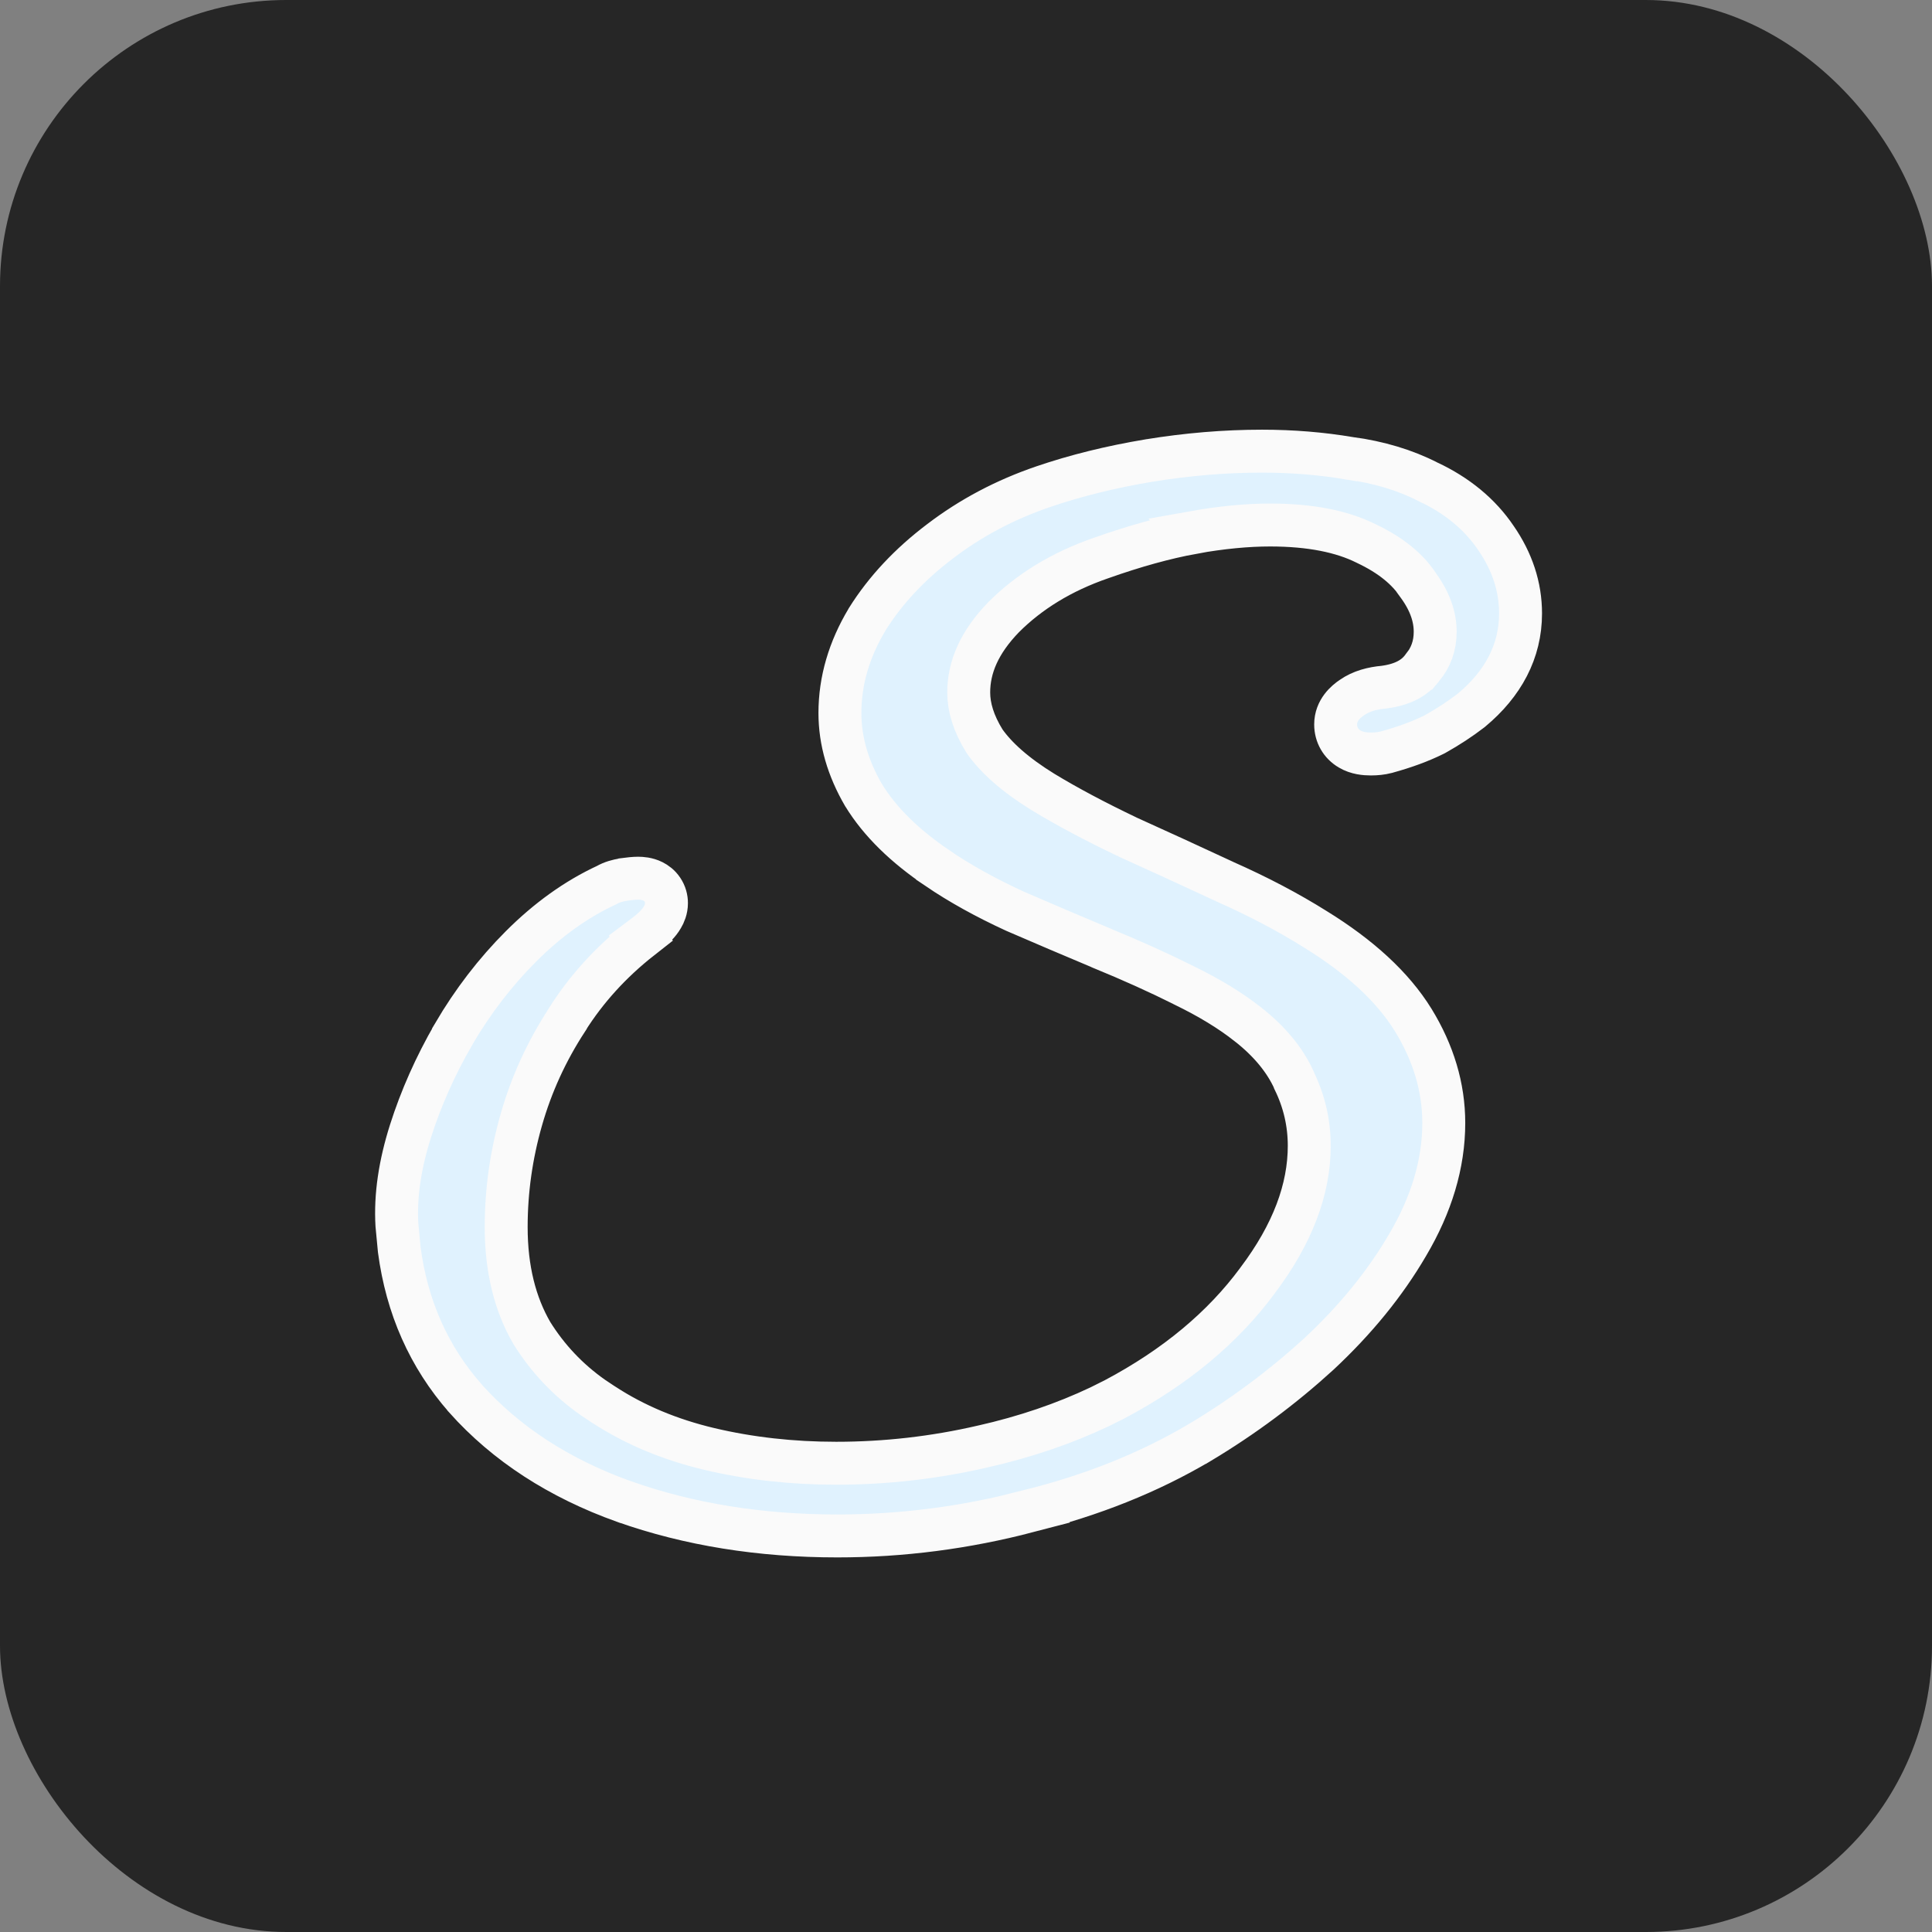 <svg width="27" height="27" viewBox="0 0 27 27" fill="none" xmlns="http://www.w3.org/2000/svg">
<rect x="0" y="0" width="27" height="27" fill="#808080" stroke="none"/>
<rect width="27" height="27" rx="4" fill="#262626"/>
<path d="M17.637 6.305C18.065 6.305 18.473 6.339 18.862 6.405L18.863 6.404C19.27 6.46 19.636 6.569 19.957 6.734H19.958C20.36 6.923 20.681 7.184 20.908 7.522C21.131 7.845 21.25 8.197 21.25 8.573C21.25 9.104 21.005 9.557 20.566 9.923L20.556 9.931C20.405 10.047 20.239 10.156 20.057 10.258L20.05 10.262L20.044 10.265C19.851 10.361 19.629 10.442 19.381 10.51L19.375 10.512C19.304 10.53 19.231 10.537 19.158 10.537C19.075 10.537 18.963 10.527 18.863 10.468C18.738 10.395 18.666 10.268 18.666 10.124C18.666 9.924 18.811 9.804 18.893 9.749C19.024 9.657 19.183 9.617 19.342 9.603C19.605 9.568 19.766 9.474 19.866 9.347L19.872 9.339H19.873C19.997 9.191 20.057 9.025 20.057 8.829C20.057 8.625 19.988 8.413 19.826 8.188L19.818 8.177V8.176C19.674 7.957 19.441 7.76 19.093 7.596L19.087 7.593C18.758 7.429 18.317 7.337 17.75 7.337C17.43 7.337 17.069 7.371 16.667 7.443L16.668 7.444C16.281 7.515 15.854 7.633 15.386 7.799L15.383 7.8C14.835 7.99 14.385 8.266 14.026 8.625C13.685 8.977 13.538 9.325 13.538 9.677C13.538 9.884 13.605 10.11 13.759 10.358C13.92 10.588 14.186 10.828 14.579 11.07C14.92 11.277 15.311 11.484 15.751 11.694H15.75C16.197 11.896 16.65 12.104 17.108 12.317H17.107C17.575 12.524 18.002 12.748 18.387 12.99C18.998 13.367 19.461 13.787 19.75 14.255C20.031 14.713 20.177 15.194 20.177 15.693C20.177 16.268 20.003 16.838 19.672 17.398C19.357 17.938 18.943 18.445 18.434 18.92L18.432 18.922C17.926 19.384 17.372 19.797 16.768 20.159H16.767C16.057 20.58 15.257 20.899 14.369 21.119L14.37 21.12C13.492 21.35 12.602 21.465 11.702 21.465C10.627 21.465 9.632 21.306 8.721 20.984H8.72C7.816 20.66 7.073 20.18 6.502 19.541L6.501 19.539C5.992 18.959 5.686 18.265 5.58 17.467L5.547 17.119C5.523 16.711 5.589 16.273 5.736 15.81C5.882 15.351 6.082 14.899 6.338 14.456L6.338 14.454C6.607 13.995 6.922 13.585 7.282 13.225C7.652 12.855 8.05 12.568 8.477 12.37C8.553 12.326 8.637 12.305 8.709 12.293L8.715 12.291C8.79 12.281 8.862 12.273 8.918 12.273C8.965 12.273 9.045 12.278 9.124 12.317C9.167 12.339 9.218 12.374 9.257 12.433C9.298 12.494 9.314 12.56 9.314 12.621C9.314 12.707 9.283 12.775 9.258 12.817C9.233 12.861 9.202 12.899 9.172 12.93C9.116 12.991 9.041 13.05 8.958 13.112L8.959 13.113C8.536 13.445 8.192 13.825 7.923 14.252L7.922 14.256C7.639 14.69 7.427 15.153 7.286 15.647C7.144 16.143 7.074 16.644 7.074 17.149C7.074 17.735 7.198 18.225 7.433 18.63C7.654 18.984 7.936 19.284 8.284 19.529L8.437 19.631L8.441 19.633C8.868 19.911 9.358 20.118 9.915 20.25C10.477 20.383 11.068 20.449 11.686 20.449C12.378 20.449 13.059 20.371 13.73 20.216H13.731C14.328 20.081 14.873 19.895 15.37 19.659L15.58 19.554C16.43 19.103 17.091 18.55 17.572 17.899L17.574 17.896C18.068 17.241 18.297 16.615 18.297 16.013C18.297 15.697 18.228 15.394 18.087 15.104L18.085 15.096C17.959 14.818 17.747 14.556 17.437 14.313L17.435 14.312C17.2 14.126 16.905 13.945 16.547 13.771L16.544 13.769C16.188 13.591 15.806 13.419 15.396 13.251L15.393 13.249C14.987 13.079 14.586 12.908 14.191 12.737L14.184 12.734C13.777 12.547 13.416 12.347 13.101 12.133V12.132C12.651 11.828 12.301 11.491 12.07 11.114L12.066 11.108C11.852 10.739 11.738 10.357 11.738 9.965C11.738 9.511 11.868 9.074 12.117 8.659L12.12 8.653C12.376 8.245 12.716 7.884 13.136 7.566C13.568 7.236 14.05 6.982 14.581 6.801C15.035 6.646 15.526 6.525 16.052 6.437H16.053C16.591 6.349 17.119 6.305 17.637 6.305Z" fill="#E0F2FE" stroke="#FAFAFA" stroke-width="0.6"/>
</svg>
